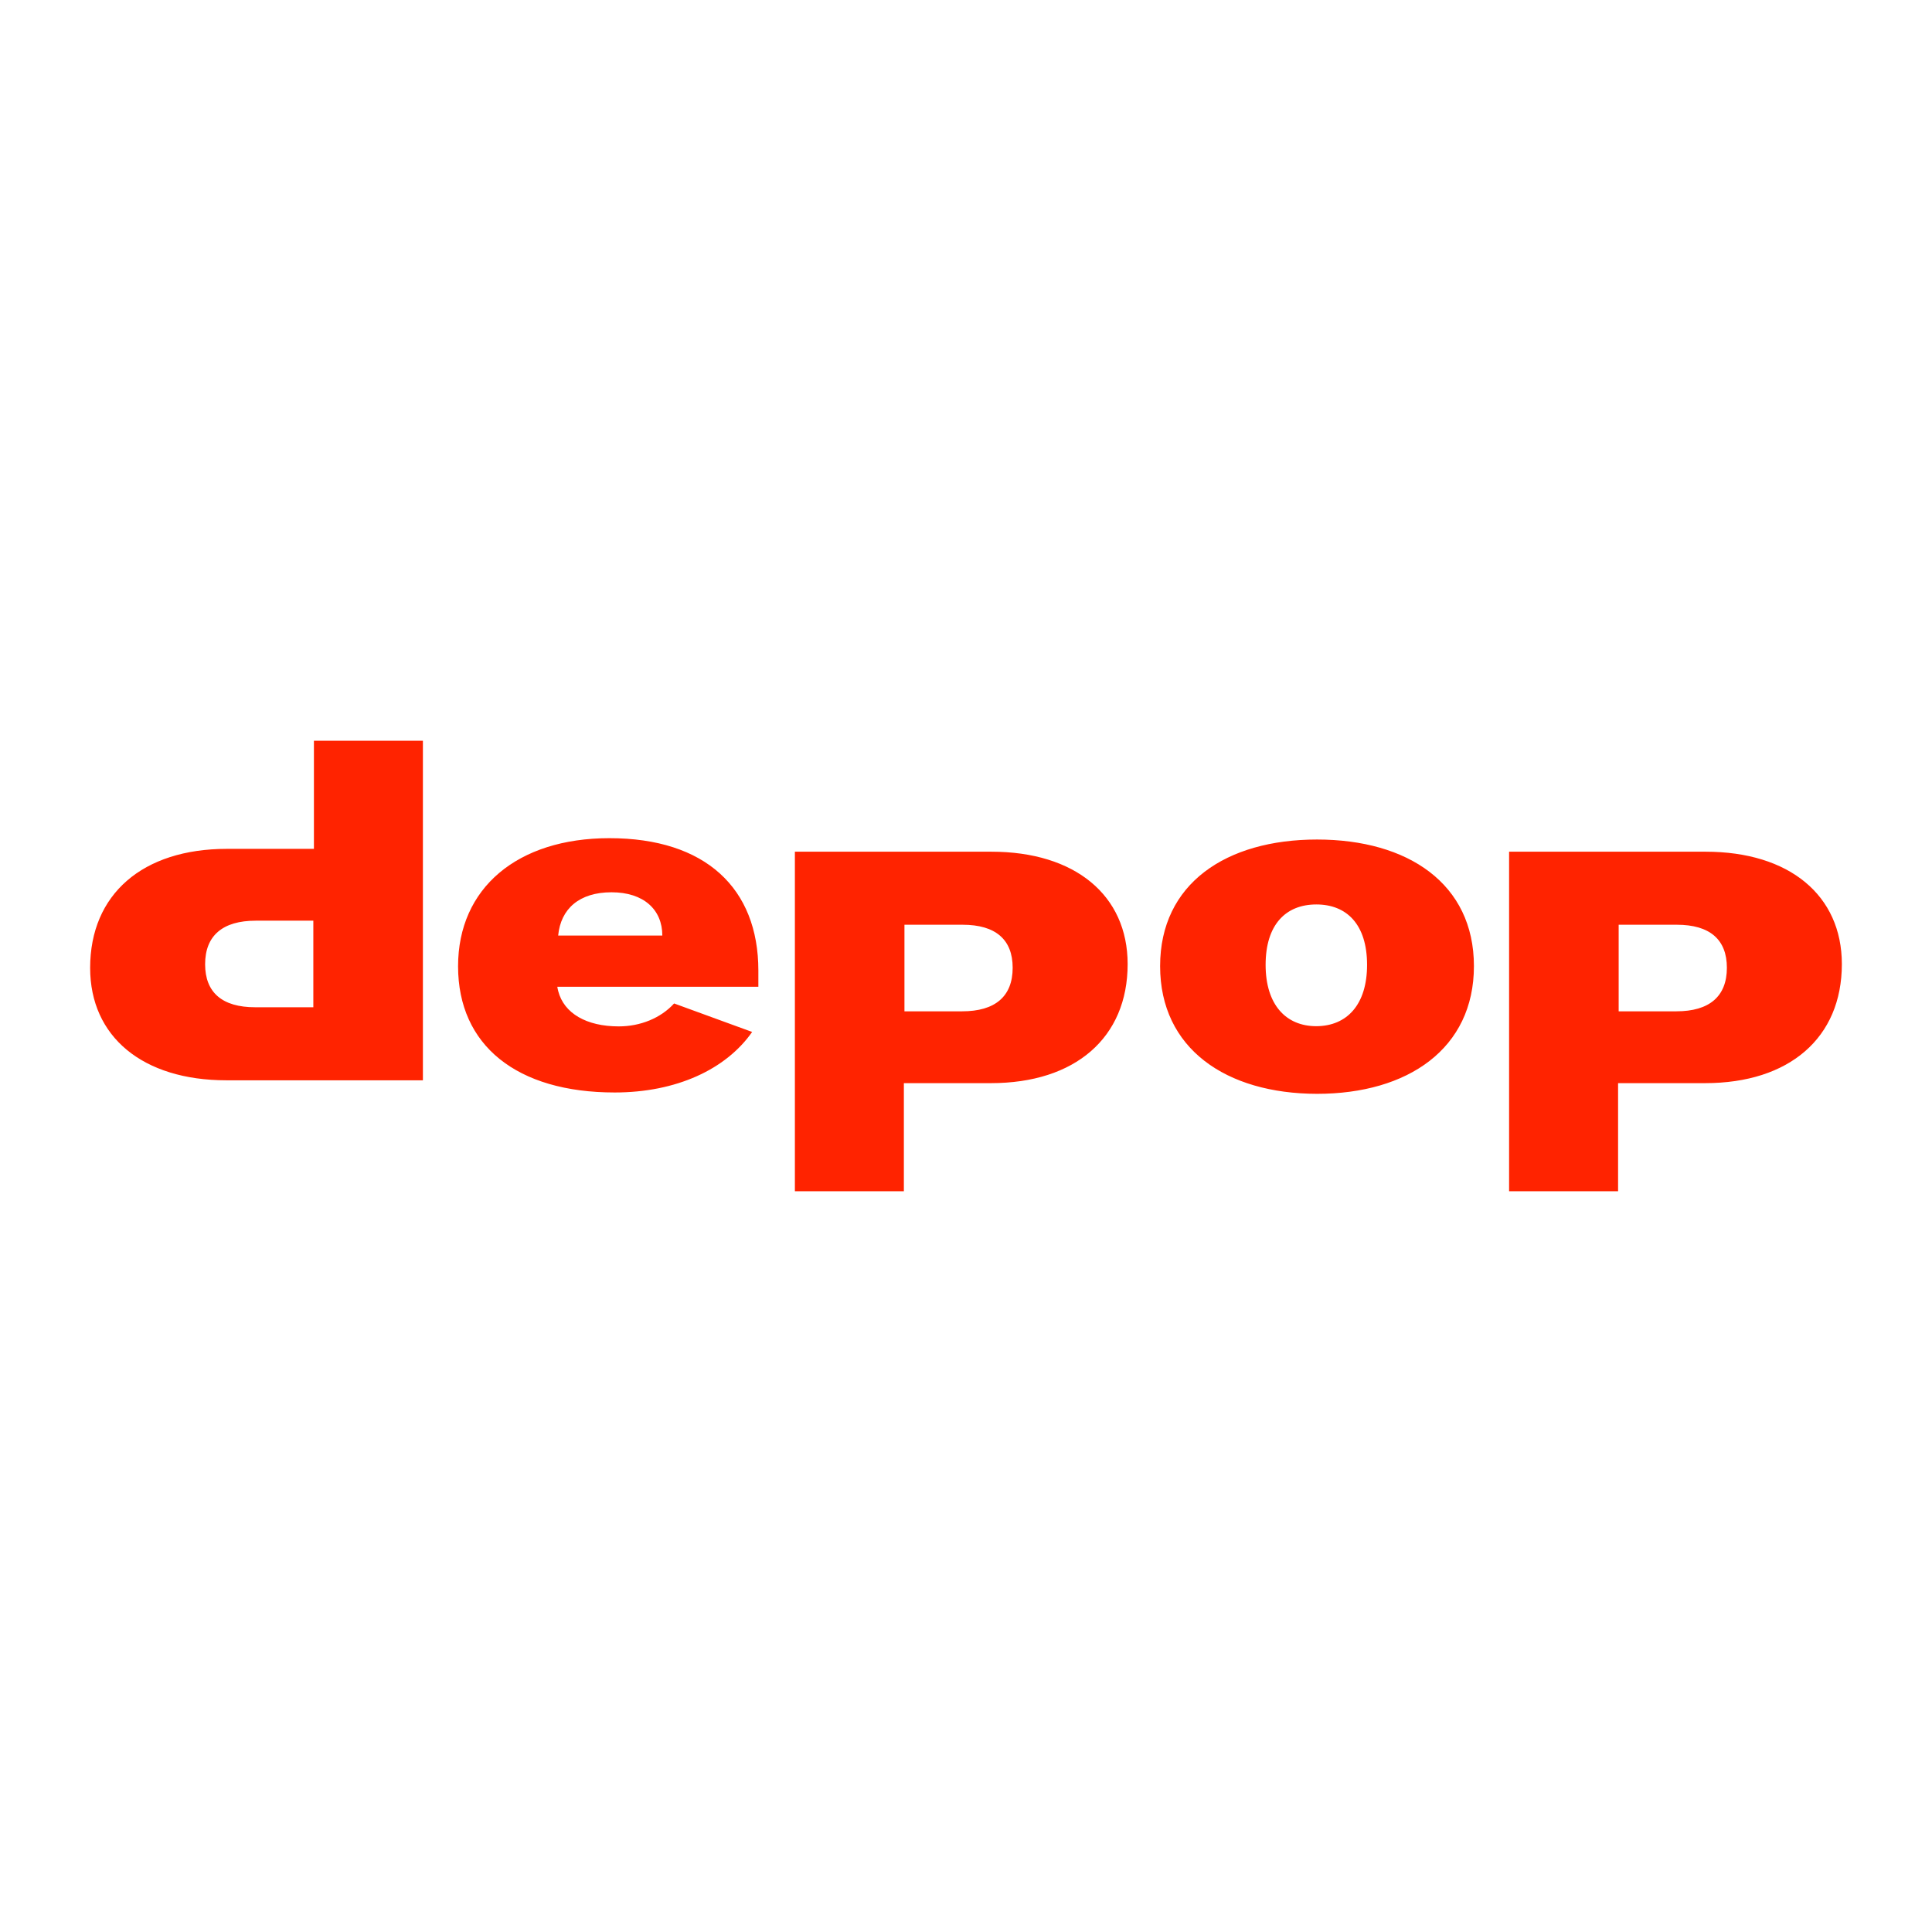 <?xml version="1.0" encoding="utf-8"?>
<!-- Generator: Adobe Illustrator 16.0.0, SVG Export Plug-In . SVG Version: 6.00 Build 0)  -->
<!DOCTYPE svg PUBLIC "-//W3C//DTD SVG 1.1//EN" "http://www.w3.org/Graphics/SVG/1.1/DTD/svg11.dtd">
<svg version="1.1" id="Layer_1" xmlns="http://www.w3.org/2000/svg" xmlns:xlink="http://www.w3.org/1999/xlink" x="0px" y="0px"
	  viewBox="0 0 3000 3000" enable-background="new 0 0 3000 3000" xml:space="preserve">
<g>
	<path fill="#FF2300" d="M139.972,1502.941c0-114.474,81.673-184.839,212.27-184.839h135.21v-167.824h169.226v527.208H351.611
		C221.643,1677.486,139.972,1609.852,139.972,1502.941z M318.508,1497.269c0,43.899,26.577,66.793,77.632,66.793h90.402v-134.427
		H396.98C345.918,1429.635,318.508,1452.741,318.508,1497.269z M1751.001,1497.059c0,114.474-81.673,184.839-212.27,184.839h-135.21
		v167.822h-169.227v-527.207h305.067C1669.331,1322.514,1751.001,1390.147,1751.001,1497.059L1751.001,1497.059z M1572.465,1502.73
		c0-43.899-26.608-66.793-77.73-66.793h-90.304v134.428h89.673C1545.228,1570.365,1572.465,1547.26,1572.465,1502.73z
		 M2860.028,1497.059c0,114.474-81.674,184.839-212.27,184.839h-135.211v167.822h-169.226v-527.207h305.066
		C2778.354,1322.514,2860.028,1390.147,2860.028,1497.059L2860.028,1497.059z M2681.492,1502.73
		c0-43.899-26.608-66.793-77.731-66.793h-90.303v134.428h89.673C2654.255,1570.365,2681.492,1547.26,2681.492,1502.73z
		 M1801.412,1500.209c0-128.117,102.5-196.6,243.649-196.6c141.148,0,243.649,68.483,243.649,196.6
		c0,128.113-102.501,198.281-243.649,198.281C1903.912,1698.281,1801.412,1628.322,1801.412,1500.209L1801.412,1500.209z
		 M2122.778,1498.215c0-62.453-31.297-93.785-78.768-93.785c-47.47,0-78.766,31.332-78.766,93.785
		c0,61.609,31.296,95.253,78.766,95.253C2091.691,1593.26,2122.778,1559.824,2122.778,1498.215z M1177.584,1507.166
		c0-128.113-82.399-205.657-231.262-205.657c-142.993,0-235.033,77.544-235.033,198.915c0,122.851,91.204,195.966,243.208,195.966
		c95.611,0,172.766-35.822,213.441-93.98l-121.186-44.25c-20.967,22.969-52.627,35.611-85.962,35.611
		c-50.11,0-84.914-20.227-93.932-54.574c-0.63-2.316-1.05-4.424-1.466-6.953h312.191v-25.076V1507.166z M866.72,1452.741
		c3.995-41.618,32.809-67.214,82.862-67.214c50.057,0,78.871,27.054,78.871,67.214H866.72z"/>
</g>
</svg>
